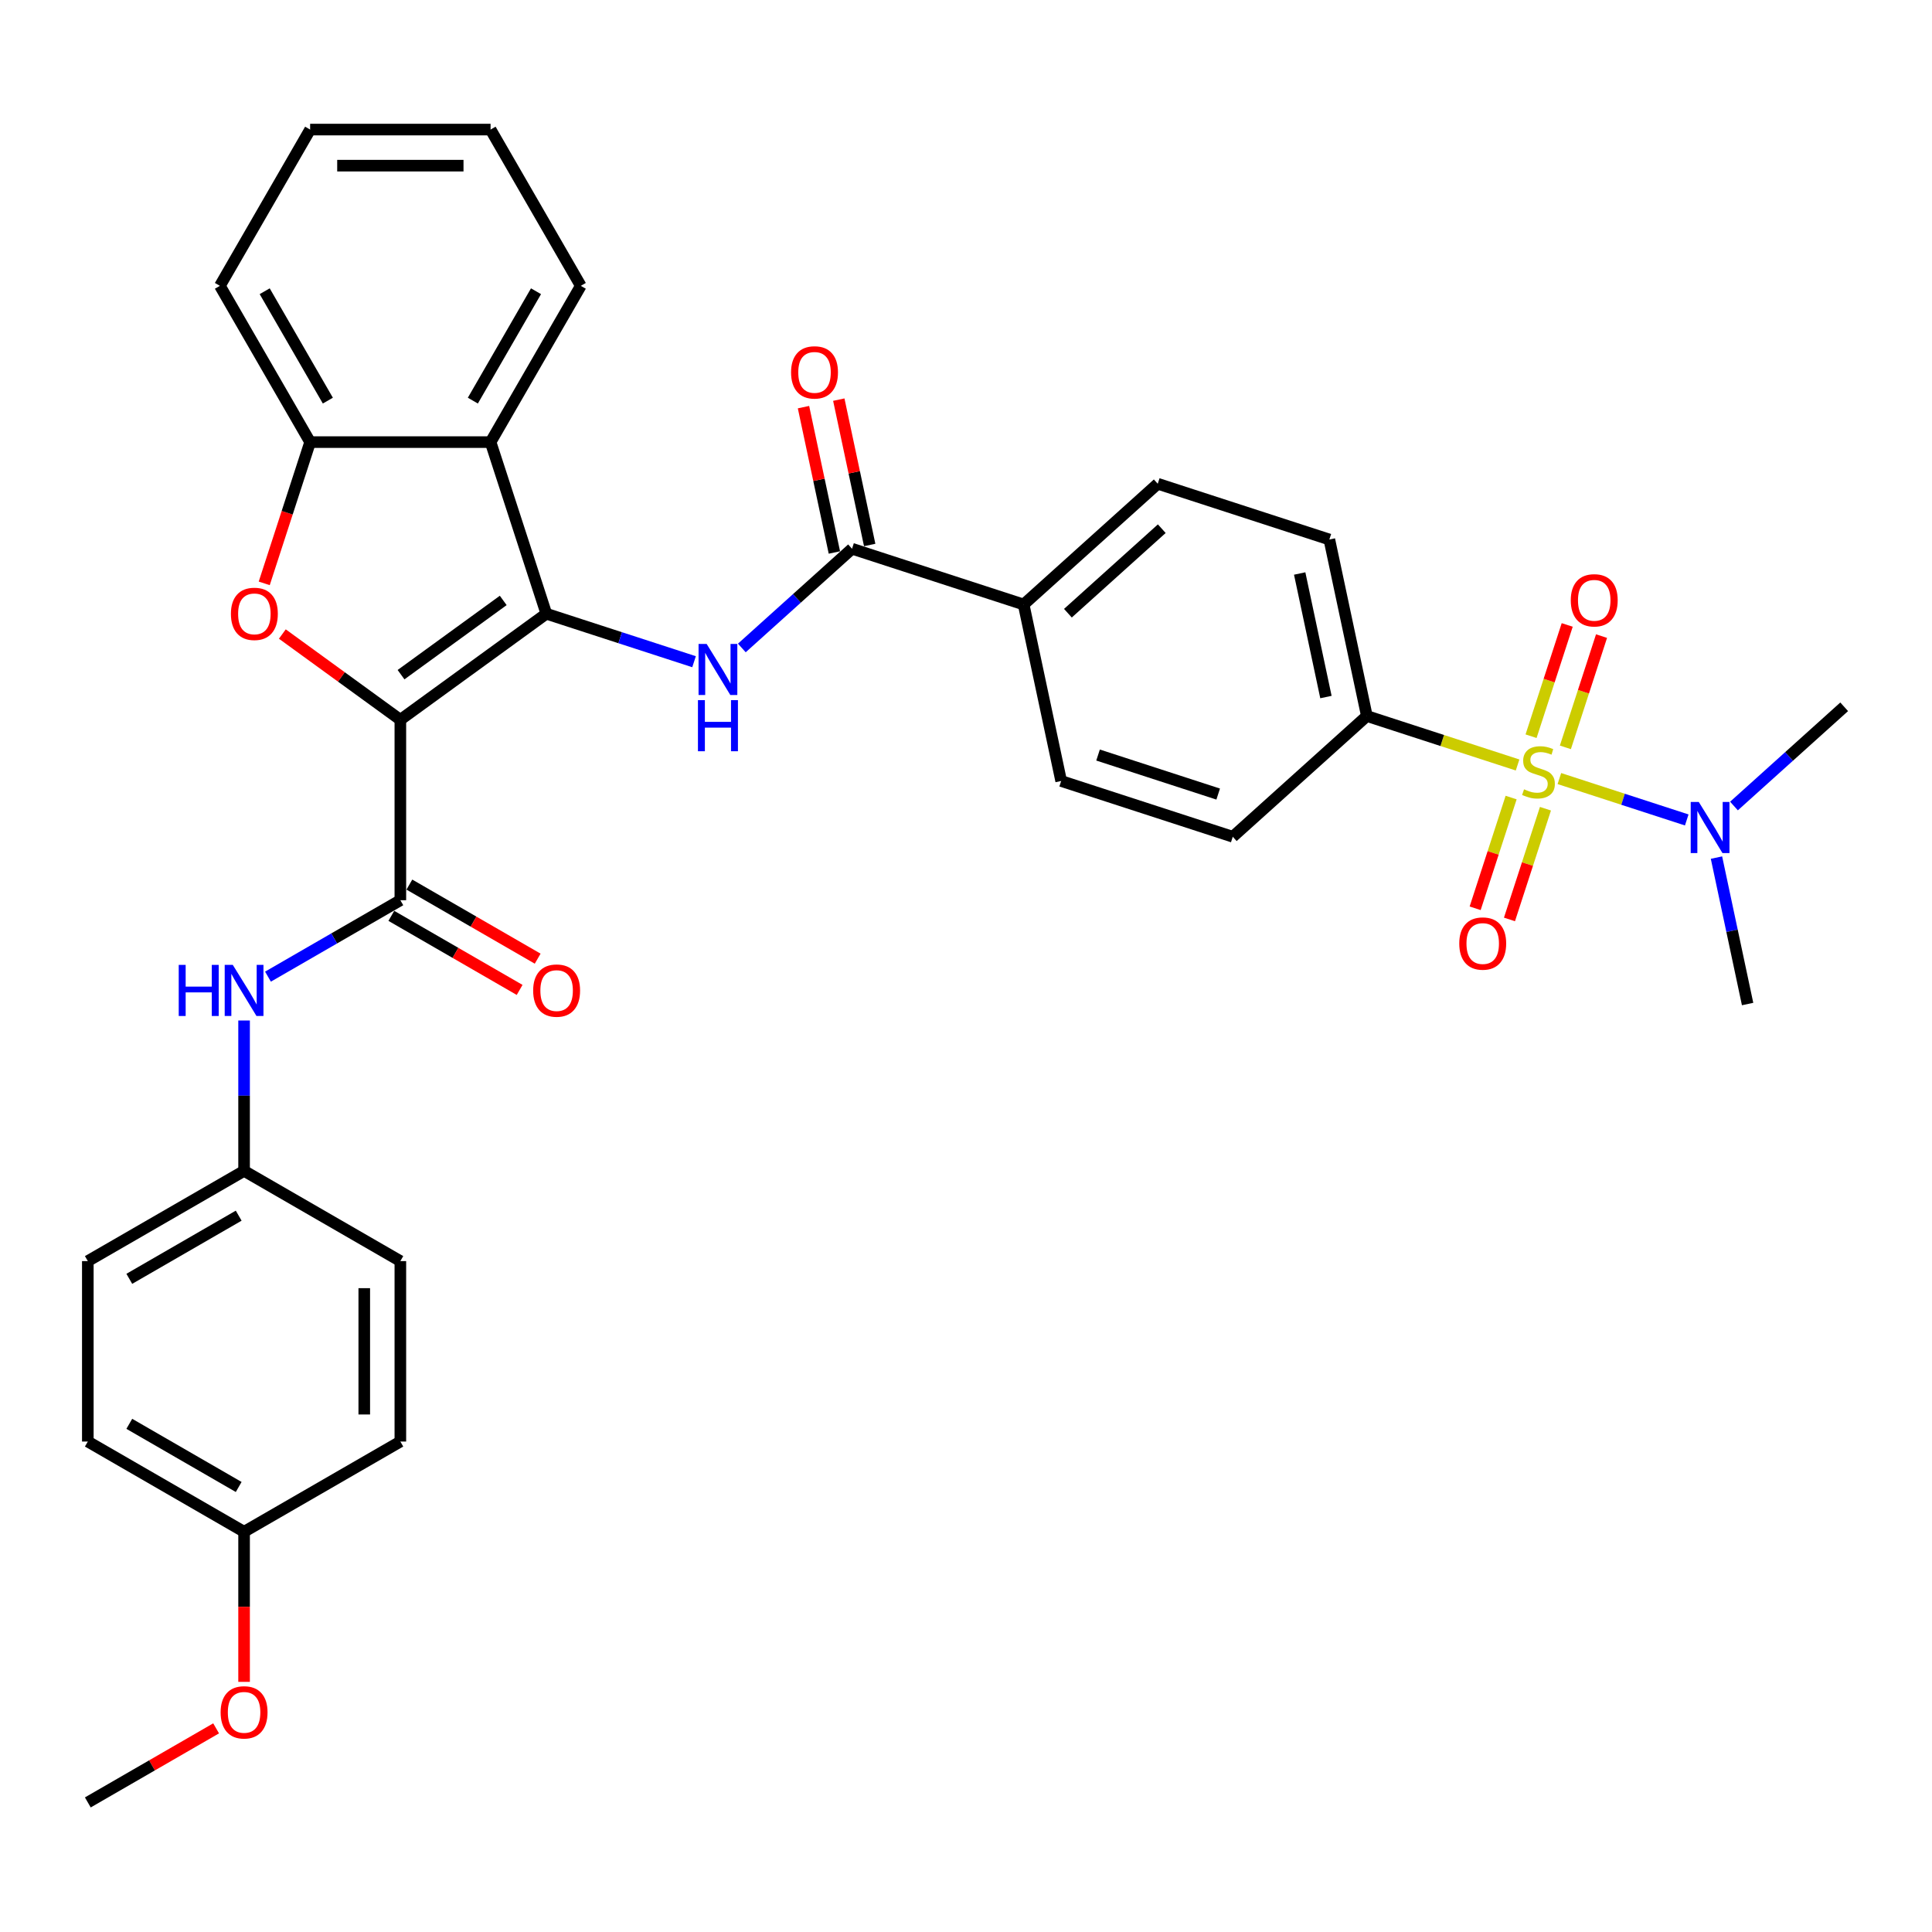<?xml version='1.0' encoding='iso-8859-1'?>
<svg version='1.1' baseProfile='full'
              xmlns='http://www.w3.org/2000/svg'
                      xmlns:rdkit='http://www.rdkit.org/xml'
                      xmlns:xlink='http://www.w3.org/1999/xlink'
                  xml:space='preserve'
width='1000px' height='1000px' viewBox='0 0 1000 1000'>
<!-- END OF HEADER -->
<rect style='opacity:1.0;fill:#FFFFFF;stroke:none' width='1000' height='1000' x='0' y='0'> </rect>
<path class='bond-0' d='M 207.222,372.556 L 282.781,317.659' style='fill:none;fill-rule:evenodd;stroke:#000000;stroke-width:6px;stroke-linecap:butt;stroke-linejoin:miter;stroke-opacity:1' />
<path class='bond-0' d='M 207.576,349.209 L 260.468,310.782' style='fill:none;fill-rule:evenodd;stroke:#000000;stroke-width:6px;stroke-linecap:butt;stroke-linejoin:miter;stroke-opacity:1' />
<path class='bond-2' d='M 207.222,372.556 L 176.68,350.366' style='fill:none;fill-rule:evenodd;stroke:#000000;stroke-width:6px;stroke-linecap:butt;stroke-linejoin:miter;stroke-opacity:1' />
<path class='bond-2' d='M 176.68,350.366 L 146.139,328.177' style='fill:none;fill-rule:evenodd;stroke:#FF0000;stroke-width:6px;stroke-linecap:butt;stroke-linejoin:miter;stroke-opacity:1' />
<path class='bond-3' d='M 207.222,372.556 L 207.222,465.952' style='fill:none;fill-rule:evenodd;stroke:#000000;stroke-width:6px;stroke-linecap:butt;stroke-linejoin:miter;stroke-opacity:1' />
<path class='bond-4' d='M 282.781,317.659 L 321.011,330.08' style='fill:none;fill-rule:evenodd;stroke:#000000;stroke-width:6px;stroke-linecap:butt;stroke-linejoin:miter;stroke-opacity:1' />
<path class='bond-4' d='M 321.011,330.08 L 359.24,342.502' style='fill:none;fill-rule:evenodd;stroke:#0000FF;stroke-width:6px;stroke-linecap:butt;stroke-linejoin:miter;stroke-opacity:1' />
<path class='bond-5' d='M 282.781,317.659 L 253.92,228.834' style='fill:none;fill-rule:evenodd;stroke:#000000;stroke-width:6px;stroke-linecap:butt;stroke-linejoin:miter;stroke-opacity:1' />
<path class='bond-1' d='M 785.498,395.956 L 746.493,383.282' style='fill:none;fill-rule:evenodd;stroke:#CCCC00;stroke-width:6px;stroke-linecap:butt;stroke-linejoin:miter;stroke-opacity:1' />
<path class='bond-1' d='M 746.493,383.282 L 707.488,370.609' style='fill:none;fill-rule:evenodd;stroke:#000000;stroke-width:6px;stroke-linecap:butt;stroke-linejoin:miter;stroke-opacity:1' />
<path class='bond-10' d='M 807.129,402.984 L 840.093,413.695' style='fill:none;fill-rule:evenodd;stroke:#CCCC00;stroke-width:6px;stroke-linecap:butt;stroke-linejoin:miter;stroke-opacity:1' />
<path class='bond-10' d='M 840.093,413.695 L 873.057,424.405' style='fill:none;fill-rule:evenodd;stroke:#0000FF;stroke-width:6px;stroke-linecap:butt;stroke-linejoin:miter;stroke-opacity:1' />
<path class='bond-11' d='M 810.239,386.833 L 819.596,358.038' style='fill:none;fill-rule:evenodd;stroke:#CCCC00;stroke-width:6px;stroke-linecap:butt;stroke-linejoin:miter;stroke-opacity:1' />
<path class='bond-11' d='M 819.596,358.038 L 828.952,329.243' style='fill:none;fill-rule:evenodd;stroke:#FF0000;stroke-width:6px;stroke-linecap:butt;stroke-linejoin:miter;stroke-opacity:1' />
<path class='bond-11' d='M 792.474,381.061 L 801.831,352.266' style='fill:none;fill-rule:evenodd;stroke:#CCCC00;stroke-width:6px;stroke-linecap:butt;stroke-linejoin:miter;stroke-opacity:1' />
<path class='bond-11' d='M 801.831,352.266 L 811.187,323.471' style='fill:none;fill-rule:evenodd;stroke:#FF0000;stroke-width:6px;stroke-linecap:butt;stroke-linejoin:miter;stroke-opacity:1' />
<path class='bond-12' d='M 782.157,412.816 L 772.846,441.471' style='fill:none;fill-rule:evenodd;stroke:#CCCC00;stroke-width:6px;stroke-linecap:butt;stroke-linejoin:miter;stroke-opacity:1' />
<path class='bond-12' d='M 772.846,441.471 L 763.535,470.126' style='fill:none;fill-rule:evenodd;stroke:#FF0000;stroke-width:6px;stroke-linecap:butt;stroke-linejoin:miter;stroke-opacity:1' />
<path class='bond-12' d='M 799.922,418.588 L 790.611,447.243' style='fill:none;fill-rule:evenodd;stroke:#CCCC00;stroke-width:6px;stroke-linecap:butt;stroke-linejoin:miter;stroke-opacity:1' />
<path class='bond-12' d='M 790.611,447.243 L 781.3,475.898' style='fill:none;fill-rule:evenodd;stroke:#FF0000;stroke-width:6px;stroke-linecap:butt;stroke-linejoin:miter;stroke-opacity:1' />
<path class='bond-7' d='M 136.767,301.95 L 148.645,265.392' style='fill:none;fill-rule:evenodd;stroke:#FF0000;stroke-width:6px;stroke-linecap:butt;stroke-linejoin:miter;stroke-opacity:1' />
<path class='bond-7' d='M 148.645,265.392 L 160.523,228.834' style='fill:none;fill-rule:evenodd;stroke:#000000;stroke-width:6px;stroke-linecap:butt;stroke-linejoin:miter;stroke-opacity:1' />
<path class='bond-9' d='M 207.222,465.952 L 172.963,485.731' style='fill:none;fill-rule:evenodd;stroke:#000000;stroke-width:6px;stroke-linecap:butt;stroke-linejoin:miter;stroke-opacity:1' />
<path class='bond-9' d='M 172.963,485.731 L 138.704,505.511' style='fill:none;fill-rule:evenodd;stroke:#0000FF;stroke-width:6px;stroke-linecap:butt;stroke-linejoin:miter;stroke-opacity:1' />
<path class='bond-14' d='M 202.552,474.04 L 235.755,493.21' style='fill:none;fill-rule:evenodd;stroke:#000000;stroke-width:6px;stroke-linecap:butt;stroke-linejoin:miter;stroke-opacity:1' />
<path class='bond-14' d='M 235.755,493.21 L 268.959,512.381' style='fill:none;fill-rule:evenodd;stroke:#FF0000;stroke-width:6px;stroke-linecap:butt;stroke-linejoin:miter;stroke-opacity:1' />
<path class='bond-14' d='M 211.891,457.864 L 245.095,477.034' style='fill:none;fill-rule:evenodd;stroke:#000000;stroke-width:6px;stroke-linecap:butt;stroke-linejoin:miter;stroke-opacity:1' />
<path class='bond-14' d='M 245.095,477.034 L 278.299,496.204' style='fill:none;fill-rule:evenodd;stroke:#FF0000;stroke-width:6px;stroke-linecap:butt;stroke-linejoin:miter;stroke-opacity:1' />
<path class='bond-6' d='M 383.972,335.386 L 412.492,309.706' style='fill:none;fill-rule:evenodd;stroke:#0000FF;stroke-width:6px;stroke-linecap:butt;stroke-linejoin:miter;stroke-opacity:1' />
<path class='bond-6' d='M 412.492,309.706 L 441.013,284.026' style='fill:none;fill-rule:evenodd;stroke:#000000;stroke-width:6px;stroke-linecap:butt;stroke-linejoin:miter;stroke-opacity:1' />
<path class='bond-22' d='M 253.92,228.834 L 300.618,147.95' style='fill:none;fill-rule:evenodd;stroke:#000000;stroke-width:6px;stroke-linecap:butt;stroke-linejoin:miter;stroke-opacity:1' />
<path class='bond-22' d='M 244.748,207.362 L 277.436,150.743' style='fill:none;fill-rule:evenodd;stroke:#000000;stroke-width:6px;stroke-linecap:butt;stroke-linejoin:miter;stroke-opacity:1' />
<path class='bond-34' d='M 253.92,228.834 L 160.523,228.834' style='fill:none;fill-rule:evenodd;stroke:#000000;stroke-width:6px;stroke-linecap:butt;stroke-linejoin:miter;stroke-opacity:1' />
<path class='bond-13' d='M 441.013,284.026 L 529.838,312.887' style='fill:none;fill-rule:evenodd;stroke:#000000;stroke-width:6px;stroke-linecap:butt;stroke-linejoin:miter;stroke-opacity:1' />
<path class='bond-15' d='M 450.148,282.084 L 442.153,244.466' style='fill:none;fill-rule:evenodd;stroke:#000000;stroke-width:6px;stroke-linecap:butt;stroke-linejoin:miter;stroke-opacity:1' />
<path class='bond-15' d='M 442.153,244.466 L 434.157,206.849' style='fill:none;fill-rule:evenodd;stroke:#FF0000;stroke-width:6px;stroke-linecap:butt;stroke-linejoin:miter;stroke-opacity:1' />
<path class='bond-15' d='M 431.877,285.967 L 423.881,248.35' style='fill:none;fill-rule:evenodd;stroke:#000000;stroke-width:6px;stroke-linecap:butt;stroke-linejoin:miter;stroke-opacity:1' />
<path class='bond-15' d='M 423.881,248.35 L 415.886,210.732' style='fill:none;fill-rule:evenodd;stroke:#FF0000;stroke-width:6px;stroke-linecap:butt;stroke-linejoin:miter;stroke-opacity:1' />
<path class='bond-27' d='M 160.523,228.834 L 113.825,147.95' style='fill:none;fill-rule:evenodd;stroke:#000000;stroke-width:6px;stroke-linecap:butt;stroke-linejoin:miter;stroke-opacity:1' />
<path class='bond-27' d='M 169.695,207.362 L 137.007,150.743' style='fill:none;fill-rule:evenodd;stroke:#000000;stroke-width:6px;stroke-linecap:butt;stroke-linejoin:miter;stroke-opacity:1' />
<path class='bond-8' d='M 707.488,370.609 L 688.07,279.253' style='fill:none;fill-rule:evenodd;stroke:#000000;stroke-width:6px;stroke-linecap:butt;stroke-linejoin:miter;stroke-opacity:1' />
<path class='bond-8' d='M 686.304,360.789 L 672.712,296.84' style='fill:none;fill-rule:evenodd;stroke:#000000;stroke-width:6px;stroke-linecap:butt;stroke-linejoin:miter;stroke-opacity:1' />
<path class='bond-37' d='M 707.488,370.609 L 638.081,433.103' style='fill:none;fill-rule:evenodd;stroke:#000000;stroke-width:6px;stroke-linecap:butt;stroke-linejoin:miter;stroke-opacity:1' />
<path class='bond-20' d='M 126.338,528.21 L 126.338,567.128' style='fill:none;fill-rule:evenodd;stroke:#0000FF;stroke-width:6px;stroke-linecap:butt;stroke-linejoin:miter;stroke-opacity:1' />
<path class='bond-20' d='M 126.338,567.128 L 126.338,606.046' style='fill:none;fill-rule:evenodd;stroke:#000000;stroke-width:6px;stroke-linecap:butt;stroke-linejoin:miter;stroke-opacity:1' />
<path class='bond-29' d='M 888.446,443.891 L 896.501,481.788' style='fill:none;fill-rule:evenodd;stroke:#0000FF;stroke-width:6px;stroke-linecap:butt;stroke-linejoin:miter;stroke-opacity:1' />
<path class='bond-29' d='M 896.501,481.788 L 904.557,519.686' style='fill:none;fill-rule:evenodd;stroke:#000000;stroke-width:6px;stroke-linecap:butt;stroke-linejoin:miter;stroke-opacity:1' />
<path class='bond-30' d='M 897.504,417.197 L 926.025,391.517' style='fill:none;fill-rule:evenodd;stroke:#0000FF;stroke-width:6px;stroke-linecap:butt;stroke-linejoin:miter;stroke-opacity:1' />
<path class='bond-30' d='M 926.025,391.517 L 954.545,365.836' style='fill:none;fill-rule:evenodd;stroke:#000000;stroke-width:6px;stroke-linecap:butt;stroke-linejoin:miter;stroke-opacity:1' />
<path class='bond-18' d='M 529.838,312.887 L 549.256,404.242' style='fill:none;fill-rule:evenodd;stroke:#000000;stroke-width:6px;stroke-linecap:butt;stroke-linejoin:miter;stroke-opacity:1' />
<path class='bond-19' d='M 529.838,312.887 L 599.245,250.392' style='fill:none;fill-rule:evenodd;stroke:#000000;stroke-width:6px;stroke-linecap:butt;stroke-linejoin:miter;stroke-opacity:1' />
<path class='bond-19' d='M 552.748,317.394 L 601.333,273.648' style='fill:none;fill-rule:evenodd;stroke:#000000;stroke-width:6px;stroke-linecap:butt;stroke-linejoin:miter;stroke-opacity:1' />
<path class='bond-16' d='M 638.081,433.103 L 549.256,404.242' style='fill:none;fill-rule:evenodd;stroke:#000000;stroke-width:6px;stroke-linecap:butt;stroke-linejoin:miter;stroke-opacity:1' />
<path class='bond-16' d='M 630.53,411.009 L 568.352,390.806' style='fill:none;fill-rule:evenodd;stroke:#000000;stroke-width:6px;stroke-linecap:butt;stroke-linejoin:miter;stroke-opacity:1' />
<path class='bond-17' d='M 688.07,279.253 L 599.245,250.392' style='fill:none;fill-rule:evenodd;stroke:#000000;stroke-width:6px;stroke-linecap:butt;stroke-linejoin:miter;stroke-opacity:1' />
<path class='bond-23' d='M 126.338,606.046 L 207.222,652.745' style='fill:none;fill-rule:evenodd;stroke:#000000;stroke-width:6px;stroke-linecap:butt;stroke-linejoin:miter;stroke-opacity:1' />
<path class='bond-24' d='M 126.338,606.046 L 45.455,652.745' style='fill:none;fill-rule:evenodd;stroke:#000000;stroke-width:6px;stroke-linecap:butt;stroke-linejoin:miter;stroke-opacity:1' />
<path class='bond-24' d='M 123.545,629.228 L 66.927,661.917' style='fill:none;fill-rule:evenodd;stroke:#000000;stroke-width:6px;stroke-linecap:butt;stroke-linejoin:miter;stroke-opacity:1' />
<path class='bond-21' d='M 126.338,792.839 L 45.455,746.141' style='fill:none;fill-rule:evenodd;stroke:#000000;stroke-width:6px;stroke-linecap:butt;stroke-linejoin:miter;stroke-opacity:1' />
<path class='bond-21' d='M 123.545,769.658 L 66.927,736.969' style='fill:none;fill-rule:evenodd;stroke:#000000;stroke-width:6px;stroke-linecap:butt;stroke-linejoin:miter;stroke-opacity:1' />
<path class='bond-28' d='M 126.338,792.839 L 126.338,831.682' style='fill:none;fill-rule:evenodd;stroke:#000000;stroke-width:6px;stroke-linecap:butt;stroke-linejoin:miter;stroke-opacity:1' />
<path class='bond-28' d='M 126.338,831.682 L 126.338,870.526' style='fill:none;fill-rule:evenodd;stroke:#FF0000;stroke-width:6px;stroke-linecap:butt;stroke-linejoin:miter;stroke-opacity:1' />
<path class='bond-36' d='M 126.338,792.839 L 207.222,746.141' style='fill:none;fill-rule:evenodd;stroke:#000000;stroke-width:6px;stroke-linecap:butt;stroke-linejoin:miter;stroke-opacity:1' />
<path class='bond-32' d='M 300.618,147.95 L 253.92,67.067' style='fill:none;fill-rule:evenodd;stroke:#000000;stroke-width:6px;stroke-linecap:butt;stroke-linejoin:miter;stroke-opacity:1' />
<path class='bond-26' d='M 207.222,652.745 L 207.222,746.141' style='fill:none;fill-rule:evenodd;stroke:#000000;stroke-width:6px;stroke-linecap:butt;stroke-linejoin:miter;stroke-opacity:1' />
<path class='bond-26' d='M 188.542,666.754 L 188.542,732.131' style='fill:none;fill-rule:evenodd;stroke:#000000;stroke-width:6px;stroke-linecap:butt;stroke-linejoin:miter;stroke-opacity:1' />
<path class='bond-25' d='M 45.455,652.745 L 45.455,746.141' style='fill:none;fill-rule:evenodd;stroke:#000000;stroke-width:6px;stroke-linecap:butt;stroke-linejoin:miter;stroke-opacity:1' />
<path class='bond-33' d='M 113.825,147.95 L 160.523,67.067' style='fill:none;fill-rule:evenodd;stroke:#000000;stroke-width:6px;stroke-linecap:butt;stroke-linejoin:miter;stroke-opacity:1' />
<path class='bond-31' d='M 111.862,894.593 L 78.658,913.763' style='fill:none;fill-rule:evenodd;stroke:#FF0000;stroke-width:6px;stroke-linecap:butt;stroke-linejoin:miter;stroke-opacity:1' />
<path class='bond-31' d='M 78.658,913.763 L 45.455,932.933' style='fill:none;fill-rule:evenodd;stroke:#000000;stroke-width:6px;stroke-linecap:butt;stroke-linejoin:miter;stroke-opacity:1' />
<path class='bond-35' d='M 253.92,67.067 L 160.523,67.067' style='fill:none;fill-rule:evenodd;stroke:#000000;stroke-width:6px;stroke-linecap:butt;stroke-linejoin:miter;stroke-opacity:1' />
<path class='bond-35' d='M 239.91,85.746 L 174.533,85.746' style='fill:none;fill-rule:evenodd;stroke:#000000;stroke-width:6px;stroke-linecap:butt;stroke-linejoin:miter;stroke-opacity:1' />
<path  class='atom-2' d='M 788.842 408.548
Q 789.141 408.66, 790.373 409.183
Q 791.606 409.706, 792.951 410.042
Q 794.333 410.341, 795.678 410.341
Q 798.181 410.341, 799.638 409.146
Q 801.095 407.913, 801.095 405.783
Q 801.095 404.326, 800.348 403.43
Q 799.638 402.533, 798.518 402.047
Q 797.397 401.562, 795.529 401.001
Q 793.175 400.292, 791.756 399.619
Q 790.373 398.947, 789.365 397.527
Q 788.393 396.107, 788.393 393.716
Q 788.393 390.392, 790.635 388.337
Q 792.914 386.282, 797.397 386.282
Q 800.46 386.282, 803.935 387.739
L 803.075 390.616
Q 799.9 389.308, 797.509 389.308
Q 794.931 389.308, 793.511 390.392
Q 792.092 391.438, 792.129 393.268
Q 792.129 394.688, 792.839 395.547
Q 793.586 396.406, 794.632 396.892
Q 795.716 397.378, 797.509 397.938
Q 799.9 398.685, 801.319 399.432
Q 802.739 400.18, 803.748 401.711
Q 804.794 403.206, 804.794 405.783
Q 804.794 409.444, 802.328 411.424
Q 799.9 413.367, 795.828 413.367
Q 793.474 413.367, 791.681 412.844
Q 789.925 412.358, 787.833 411.499
L 788.842 408.548
' fill='#CCCC00'/>
<path  class='atom-3' d='M 119.521 317.734
Q 119.521 311.383, 122.659 307.834
Q 125.797 304.284, 131.662 304.284
Q 137.528 304.284, 140.666 307.834
Q 143.804 311.383, 143.804 317.734
Q 143.804 324.159, 140.628 327.82
Q 137.453 331.444, 131.662 331.444
Q 125.835 331.444, 122.659 327.82
Q 119.521 324.197, 119.521 317.734
M 131.662 328.455
Q 135.697 328.455, 137.864 325.766
Q 140.068 323.038, 140.068 317.734
Q 140.068 312.541, 137.864 309.926
Q 135.697 307.273, 131.662 307.273
Q 127.628 307.273, 125.424 309.888
Q 123.257 312.503, 123.257 317.734
Q 123.257 323.076, 125.424 325.766
Q 127.628 328.455, 131.662 328.455
' fill='#FF0000'/>
<path  class='atom-5' d='M 365.759 333.295
L 374.426 347.304
Q 375.286 348.687, 376.668 351.19
Q 378.05 353.693, 378.125 353.842
L 378.125 333.295
L 381.637 333.295
L 381.637 359.745
L 378.013 359.745
L 368.711 344.428
Q 367.627 342.635, 366.469 340.58
Q 365.348 338.525, 365.012 337.89
L 365.012 359.745
L 361.575 359.745
L 361.575 333.295
L 365.759 333.295
' fill='#0000FF'/>
<path  class='atom-5' d='M 361.258 362.39
L 364.844 362.39
L 364.844 373.635
L 378.368 373.635
L 378.368 362.39
L 381.954 362.39
L 381.954 388.84
L 378.368 388.84
L 378.368 376.623
L 364.844 376.623
L 364.844 388.84
L 361.258 388.84
L 361.258 362.39
' fill='#0000FF'/>
<path  class='atom-10' d='M 92.51 499.425
L 96.096 499.425
L 96.096 510.67
L 109.62 510.67
L 109.62 499.425
L 113.207 499.425
L 113.207 525.875
L 109.62 525.875
L 109.62 513.659
L 96.096 513.659
L 96.096 525.875
L 92.51 525.875
L 92.51 499.425
' fill='#0000FF'/>
<path  class='atom-10' d='M 120.491 499.425
L 129.159 513.435
Q 130.018 514.817, 131.4 517.32
Q 132.782 519.823, 132.857 519.972
L 132.857 499.425
L 136.369 499.425
L 136.369 525.875
L 132.745 525.875
L 123.443 510.558
Q 122.359 508.765, 121.201 506.71
Q 120.081 504.655, 119.744 504.02
L 119.744 525.875
L 116.307 525.875
L 116.307 499.425
L 120.491 499.425
' fill='#0000FF'/>
<path  class='atom-11' d='M 879.292 415.106
L 887.959 429.115
Q 888.818 430.498, 890.201 433.001
Q 891.583 435.504, 891.658 435.653
L 891.658 415.106
L 895.169 415.106
L 895.169 441.556
L 891.545 441.556
L 882.243 426.239
Q 881.16 424.445, 880.002 422.391
Q 878.881 420.336, 878.545 419.701
L 878.545 441.556
L 875.108 441.556
L 875.108 415.106
L 879.292 415.106
' fill='#0000FF'/>
<path  class='atom-12' d='M 813.033 310.719
Q 813.033 304.368, 816.171 300.819
Q 819.309 297.27, 825.174 297.27
Q 831.04 297.27, 834.178 300.819
Q 837.316 304.368, 837.316 310.719
Q 837.316 317.145, 834.14 320.806
Q 830.965 324.43, 825.174 324.43
Q 819.346 324.43, 816.171 320.806
Q 813.033 317.182, 813.033 310.719
M 825.174 321.441
Q 829.209 321.441, 831.376 318.751
Q 833.58 316.024, 833.58 310.719
Q 833.58 305.526, 831.376 302.911
Q 829.209 300.259, 825.174 300.259
Q 821.14 300.259, 818.936 302.874
Q 816.769 305.489, 816.769 310.719
Q 816.769 316.062, 818.936 318.751
Q 821.14 321.441, 825.174 321.441
' fill='#FF0000'/>
<path  class='atom-13' d='M 755.311 488.37
Q 755.311 482.019, 758.449 478.47
Q 761.587 474.92, 767.452 474.92
Q 773.318 474.92, 776.456 478.47
Q 779.594 482.019, 779.594 488.37
Q 779.594 494.795, 776.418 498.456
Q 773.243 502.08, 767.452 502.08
Q 761.624 502.08, 758.449 498.456
Q 755.311 494.833, 755.311 488.37
M 767.452 499.091
Q 771.487 499.091, 773.654 496.402
Q 775.858 493.674, 775.858 488.37
Q 775.858 483.177, 773.654 480.562
Q 771.487 477.909, 767.452 477.909
Q 763.418 477.909, 761.213 480.524
Q 759.047 483.139, 759.047 488.37
Q 759.047 493.712, 761.213 496.402
Q 763.418 499.091, 767.452 499.091
' fill='#FF0000'/>
<path  class='atom-15' d='M 275.964 512.725
Q 275.964 506.374, 279.102 502.825
Q 282.24 499.276, 288.105 499.276
Q 293.97 499.276, 297.109 502.825
Q 300.247 506.374, 300.247 512.725
Q 300.247 519.151, 297.071 522.812
Q 293.896 526.435, 288.105 526.435
Q 282.277 526.435, 279.102 522.812
Q 275.964 519.188, 275.964 512.725
M 288.105 523.447
Q 292.14 523.447, 294.307 520.757
Q 296.511 518.03, 296.511 512.725
Q 296.511 507.532, 294.307 504.917
Q 292.14 502.265, 288.105 502.265
Q 284.07 502.265, 281.866 504.88
Q 279.699 507.495, 279.699 512.725
Q 279.699 518.067, 281.866 520.757
Q 284.07 523.447, 288.105 523.447
' fill='#FF0000'/>
<path  class='atom-16' d='M 409.453 192.745
Q 409.453 186.394, 412.591 182.845
Q 415.729 179.296, 421.595 179.296
Q 427.46 179.296, 430.598 182.845
Q 433.736 186.394, 433.736 192.745
Q 433.736 199.171, 430.561 202.832
Q 427.385 206.456, 421.595 206.456
Q 415.767 206.456, 412.591 202.832
Q 409.453 199.208, 409.453 192.745
M 421.595 203.467
Q 425.629 203.467, 427.796 200.777
Q 430 198.05, 430 192.745
Q 430 187.552, 427.796 184.937
Q 425.629 182.285, 421.595 182.285
Q 417.56 182.285, 415.356 184.9
Q 413.189 187.515, 413.189 192.745
Q 413.189 198.087, 415.356 200.777
Q 417.56 203.467, 421.595 203.467
' fill='#FF0000'/>
<path  class='atom-29' d='M 114.197 886.31
Q 114.197 879.959, 117.335 876.41
Q 120.473 872.861, 126.338 872.861
Q 132.203 872.861, 135.341 876.41
Q 138.48 879.959, 138.48 886.31
Q 138.48 892.736, 135.304 896.397
Q 132.129 900.021, 126.338 900.021
Q 120.51 900.021, 117.335 896.397
Q 114.197 892.773, 114.197 886.31
M 126.338 897.032
Q 130.373 897.032, 132.54 894.342
Q 134.744 891.615, 134.744 886.31
Q 134.744 881.117, 132.54 878.502
Q 130.373 875.85, 126.338 875.85
Q 122.303 875.85, 120.099 878.465
Q 117.932 881.08, 117.932 886.31
Q 117.932 891.652, 120.099 894.342
Q 122.303 897.032, 126.338 897.032
' fill='#FF0000'/>
</svg>
